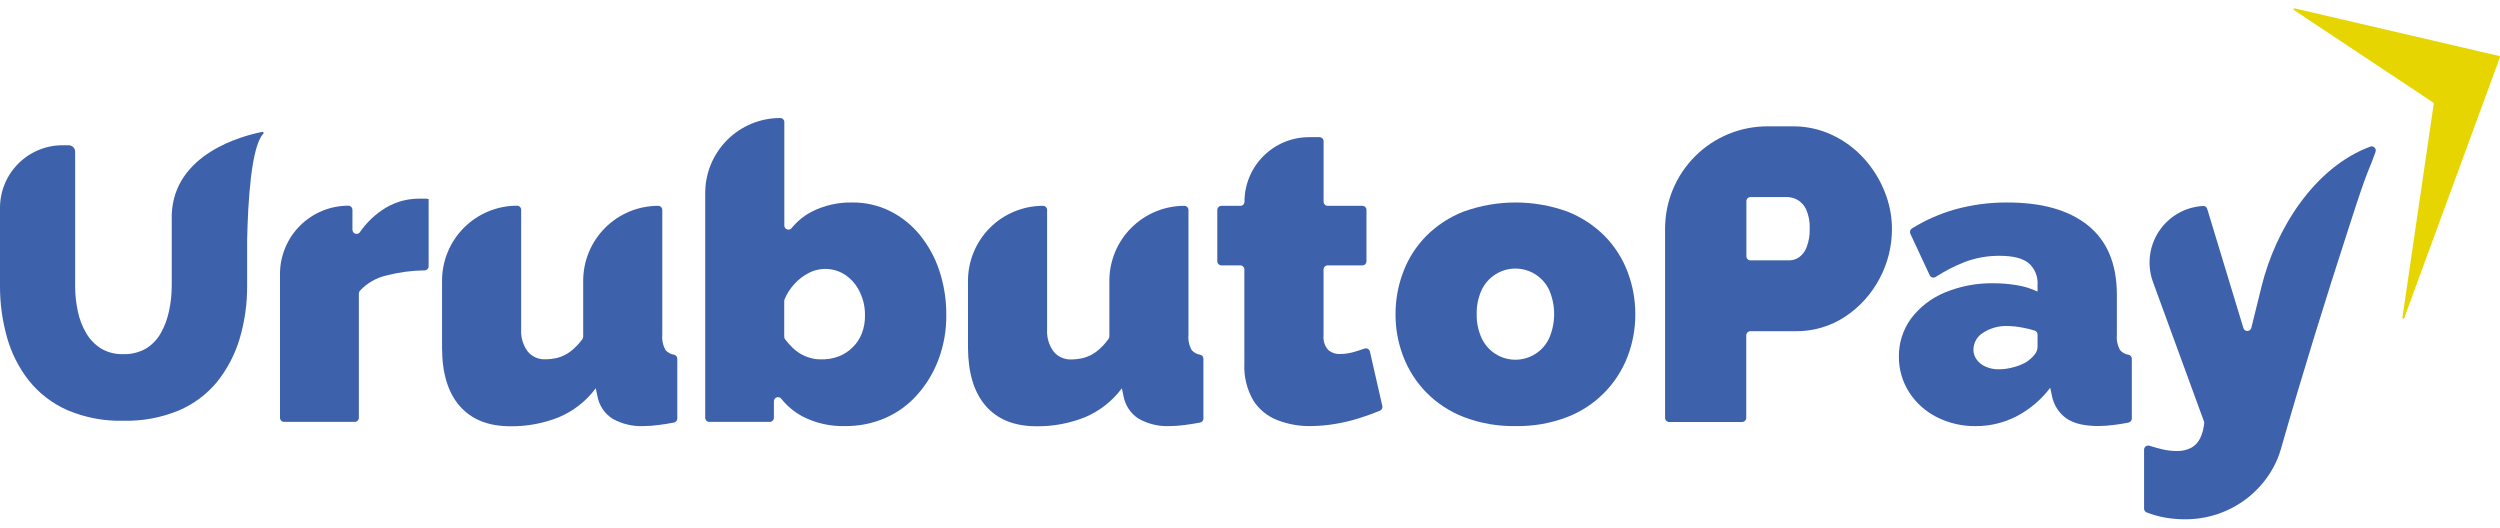 <svg width="199" height="42" viewBox="0 0 199 42" fill="none" xmlns="http://www.w3.org/2000/svg">
<path d="M34.119 21.196C34.119 21.282 34.085 21.365 34.024 21.426C33.963 21.487 33.881 21.522 33.795 21.523C32.785 21.533 31.78 21.666 30.803 21.919C29.974 22.097 29.221 22.526 28.645 23.149C28.594 23.209 28.566 23.286 28.566 23.364V33.254C28.566 33.341 28.531 33.425 28.47 33.486C28.409 33.547 28.325 33.582 28.239 33.582H22.617C22.53 33.582 22.447 33.547 22.385 33.486C22.323 33.425 22.288 33.342 22.287 33.254V21.822C22.285 21.107 22.425 20.398 22.698 19.738C22.97 19.076 23.37 18.476 23.875 17.97C24.381 17.464 24.98 17.062 25.641 16.788C26.301 16.514 27.009 16.373 27.724 16.373C27.811 16.373 27.895 16.408 27.957 16.469C28.019 16.53 28.054 16.613 28.055 16.701V18.29C28.055 18.36 28.077 18.428 28.118 18.485C28.16 18.541 28.218 18.583 28.285 18.604C28.351 18.625 28.423 18.624 28.489 18.601C28.555 18.578 28.613 18.535 28.652 18.477C29.115 17.803 29.698 17.219 30.371 16.755C31.236 16.146 32.266 15.817 33.324 15.812H33.834C33.93 15.812 34.026 15.822 34.119 15.845V21.196Z" fill="#3E61AC"/>
<path d="M35.187 27.702V22.354C35.185 21.569 35.339 20.792 35.638 20.066C35.937 19.34 36.377 18.681 36.931 18.126C37.486 17.57 38.145 17.129 38.87 16.829C39.595 16.528 40.372 16.373 41.157 16.373C41.243 16.373 41.327 16.408 41.388 16.469C41.449 16.53 41.484 16.614 41.484 16.701V26.227C41.448 26.849 41.63 27.465 41.998 27.968C42.167 28.176 42.383 28.342 42.628 28.452C42.873 28.561 43.14 28.613 43.408 28.601C43.743 28.6 44.076 28.557 44.401 28.475C44.766 28.374 45.109 28.205 45.411 27.975C45.771 27.695 46.089 27.366 46.357 26.997C46.4 26.938 46.422 26.868 46.422 26.795V22.354C46.422 21.57 46.576 20.794 46.876 20.069C47.176 19.345 47.616 18.687 48.17 18.133C48.725 17.578 49.383 17.138 50.107 16.838C50.831 16.538 51.608 16.384 52.392 16.384C52.478 16.384 52.562 16.419 52.623 16.48C52.684 16.541 52.719 16.625 52.719 16.711V26.655C52.678 27.079 52.771 27.506 52.985 27.874C53.158 28.072 53.397 28.2 53.657 28.234C53.73 28.251 53.794 28.292 53.841 28.35C53.887 28.408 53.912 28.48 53.913 28.554V33.312C53.913 33.389 53.885 33.463 53.836 33.522C53.787 33.581 53.719 33.621 53.643 33.636C53.197 33.718 52.791 33.787 52.42 33.83C52.037 33.883 51.65 33.912 51.262 33.916C50.384 33.961 49.511 33.755 48.745 33.323C48.433 33.121 48.167 32.857 47.962 32.548C47.757 32.239 47.618 31.89 47.554 31.525L47.421 30.906C46.667 31.923 45.654 32.719 44.487 33.211C43.26 33.702 41.949 33.946 40.628 33.931C38.88 33.931 37.538 33.396 36.6 32.327C35.663 31.257 35.191 29.716 35.187 27.702Z" fill="#3E61AC"/>
<path d="M67.237 33.916C66.062 33.946 64.9 33.677 63.857 33.136C63.213 32.786 62.646 32.312 62.188 31.74C62.146 31.686 62.089 31.647 62.024 31.627C61.959 31.608 61.889 31.609 61.824 31.63C61.76 31.652 61.704 31.694 61.664 31.749C61.624 31.804 61.602 31.87 61.602 31.938V33.255C61.602 33.341 61.567 33.425 61.506 33.486C61.444 33.547 61.361 33.582 61.275 33.582H56.463C56.376 33.582 56.292 33.547 56.231 33.486C56.17 33.425 56.135 33.341 56.135 33.255V15.363C56.135 13.779 56.764 12.261 57.884 11.141C59.003 10.022 60.522 9.393 62.105 9.393C62.148 9.393 62.191 9.401 62.23 9.418C62.27 9.434 62.306 9.458 62.337 9.489C62.367 9.519 62.391 9.555 62.408 9.595C62.424 9.635 62.432 9.677 62.432 9.72V17.945C62.431 18.013 62.451 18.079 62.489 18.136C62.527 18.192 62.582 18.235 62.645 18.258C62.709 18.282 62.778 18.285 62.844 18.268C62.91 18.25 62.968 18.213 63.011 18.161C63.444 17.628 63.978 17.188 64.583 16.866C65.598 16.347 66.727 16.089 67.867 16.118C68.888 16.109 69.898 16.338 70.816 16.787C71.728 17.239 72.535 17.877 73.186 18.66C73.881 19.507 74.415 20.473 74.761 21.512C75.145 22.663 75.335 23.87 75.325 25.084C75.338 26.284 75.13 27.476 74.71 28.601C74.326 29.636 73.753 30.591 73.02 31.417C72.313 32.214 71.442 32.848 70.467 33.276C69.447 33.714 68.347 33.932 67.237 33.916ZM65.22 28.601C65.76 28.633 66.301 28.549 66.806 28.353C67.21 28.188 67.577 27.944 67.885 27.633C68.2 27.323 68.445 26.949 68.604 26.537C68.778 26.077 68.862 25.589 68.852 25.098C68.861 24.453 68.719 23.816 68.438 23.235C68.185 22.7 67.797 22.241 67.313 21.901C66.885 21.611 66.387 21.442 65.871 21.411C65.356 21.38 64.841 21.488 64.382 21.725C63.95 21.945 63.562 22.242 63.238 22.602C62.906 22.96 62.639 23.374 62.45 23.825C62.435 23.868 62.427 23.913 62.425 23.958V26.803C62.425 26.875 62.447 26.946 62.49 27.004C62.666 27.237 62.859 27.456 63.069 27.659C63.285 27.87 63.526 28.052 63.788 28.202C64.102 28.372 64.441 28.494 64.792 28.561C64.933 28.587 65.076 28.6 65.22 28.601Z" fill="#3E61AC"/>
<path d="M77.052 27.702V22.354C77.052 20.771 77.681 19.252 78.8 18.133C79.92 17.013 81.438 16.384 83.022 16.384C83.064 16.384 83.107 16.392 83.147 16.409C83.186 16.425 83.223 16.45 83.253 16.48C83.283 16.51 83.308 16.546 83.324 16.586C83.34 16.626 83.349 16.668 83.349 16.711V26.238C83.312 26.86 83.494 27.476 83.863 27.979C84.032 28.187 84.248 28.352 84.493 28.462C84.738 28.572 85.005 28.623 85.273 28.612C85.608 28.61 85.941 28.568 86.265 28.486C86.631 28.385 86.974 28.215 87.276 27.986C87.635 27.707 87.953 27.377 88.218 27.008C88.268 26.95 88.298 26.878 88.305 26.803V22.354C88.305 20.771 88.933 19.252 90.053 18.133C91.173 17.013 92.691 16.384 94.275 16.384C94.361 16.384 94.445 16.419 94.506 16.48C94.567 16.541 94.602 16.625 94.602 16.711V26.655C94.561 27.079 94.653 27.505 94.864 27.874C95.038 28.073 95.279 28.201 95.54 28.234C95.612 28.251 95.676 28.292 95.722 28.35C95.768 28.408 95.793 28.48 95.792 28.554V33.312C95.793 33.389 95.766 33.463 95.718 33.522C95.669 33.581 95.601 33.621 95.526 33.636C95.08 33.718 94.67 33.787 94.303 33.83C93.918 33.883 93.53 33.912 93.142 33.916C92.263 33.961 91.39 33.755 90.624 33.323C90.312 33.121 90.046 32.857 89.84 32.548C89.635 32.238 89.495 31.89 89.43 31.525L89.301 30.906C88.546 31.922 87.532 32.718 86.366 33.211C85.139 33.702 83.828 33.946 82.507 33.931C80.76 33.931 79.417 33.396 78.479 32.327C77.542 31.257 77.066 29.716 77.052 27.702Z" fill="#3E61AC"/>
<path d="M110.034 32.316C110.051 32.392 110.042 32.471 110.006 32.54C109.97 32.61 109.911 32.664 109.839 32.693C109.339 32.898 108.814 33.089 108.257 33.269C107.606 33.476 106.942 33.636 106.268 33.747C105.617 33.857 104.958 33.914 104.297 33.916C103.402 33.927 102.514 33.766 101.679 33.441C100.894 33.14 100.225 32.596 99.77 31.888C99.25 30.998 99 29.976 99.05 28.946V21.451C99.05 21.364 99.016 21.281 98.954 21.22C98.893 21.159 98.81 21.124 98.723 21.124H97.227C97.14 21.124 97.056 21.09 96.994 21.028C96.932 20.967 96.897 20.884 96.896 20.797V16.711C96.897 16.624 96.932 16.541 96.994 16.48C97.056 16.418 97.14 16.384 97.227 16.384H98.734C98.821 16.384 98.904 16.349 98.965 16.288C99.027 16.227 99.061 16.143 99.061 16.057C99.062 14.693 99.604 13.386 100.569 12.423C101.533 11.459 102.841 10.918 104.204 10.918H105.031C105.074 10.917 105.117 10.925 105.157 10.941C105.197 10.958 105.233 10.982 105.264 11.012C105.294 11.043 105.318 11.079 105.334 11.119C105.351 11.159 105.359 11.202 105.358 11.245V16.057C105.359 16.144 105.395 16.227 105.457 16.288C105.518 16.35 105.602 16.384 105.689 16.384H108.444C108.531 16.384 108.614 16.419 108.675 16.48C108.737 16.541 108.771 16.625 108.771 16.711V20.797C108.771 20.884 108.737 20.967 108.675 21.028C108.614 21.09 108.531 21.124 108.444 21.124H105.686C105.598 21.124 105.515 21.158 105.453 21.22C105.391 21.281 105.356 21.364 105.355 21.451V26.68C105.332 26.889 105.351 27.1 105.413 27.3C105.475 27.501 105.578 27.686 105.714 27.846C105.989 28.082 106.345 28.202 106.707 28.18C107.066 28.173 107.423 28.118 107.768 28.018C108.048 27.939 108.329 27.849 108.609 27.748C108.653 27.732 108.7 27.726 108.746 27.729C108.793 27.733 108.838 27.746 108.879 27.768C108.92 27.79 108.956 27.82 108.985 27.857C109.013 27.894 109.034 27.937 109.045 27.982L110.034 32.316Z" fill="#3E61AC"/>
<path d="M120.628 33.916C119.225 33.941 117.83 33.697 116.518 33.197C115.39 32.761 114.369 32.089 113.522 31.226C112.726 30.41 112.106 29.439 111.699 28.374C111.288 27.303 111.079 26.166 111.084 25.019C111.08 23.866 111.288 22.723 111.699 21.645C112.1 20.576 112.721 19.604 113.522 18.79C114.373 17.936 115.393 17.271 116.518 16.837C119.179 15.878 122.092 15.878 124.753 16.837C125.872 17.274 126.887 17.939 127.735 18.79C128.534 19.605 129.155 20.578 129.558 21.645C129.968 22.723 130.175 23.866 130.17 25.019C130.175 26.166 129.968 27.303 129.558 28.374C129.139 29.469 128.495 30.464 127.667 31.295C126.84 32.126 125.847 32.774 124.753 33.197C123.438 33.7 122.037 33.944 120.628 33.916ZM117.546 25.005C117.53 25.666 117.666 26.323 117.942 26.925C118.181 27.436 118.56 27.867 119.036 28.17C119.511 28.473 120.063 28.634 120.627 28.634C121.19 28.634 121.742 28.473 122.218 28.17C122.693 27.867 123.073 27.436 123.311 26.925C123.575 26.318 123.71 25.663 123.71 25.001C123.71 24.339 123.575 23.684 123.311 23.077C123.071 22.569 122.69 22.139 122.215 21.838C121.74 21.538 121.189 21.378 120.627 21.378C120.064 21.378 119.513 21.538 119.038 21.838C118.563 22.139 118.183 22.569 117.942 23.077C117.665 23.681 117.53 24.34 117.546 25.005Z" fill="#3E61AC"/>
<path d="M132.54 33.254V18.204C132.54 16.043 133.399 13.97 134.927 12.442C136.456 10.914 138.528 10.055 140.689 10.055H142.681C143.78 10.044 144.867 10.283 145.86 10.752C146.815 11.203 147.671 11.838 148.378 12.622C149.079 13.395 149.635 14.288 150.018 15.258C150.399 16.194 150.596 17.194 150.6 18.204C150.605 19.583 150.269 20.942 149.622 22.16C148.982 23.38 148.048 24.421 146.903 25.188C145.702 25.986 144.285 26.396 142.843 26.364H139.329C139.242 26.365 139.159 26.4 139.098 26.462C139.036 26.524 139.002 26.608 139.002 26.695V33.262C139.002 33.348 138.968 33.432 138.906 33.493C138.845 33.554 138.762 33.589 138.675 33.589H132.852C132.767 33.585 132.686 33.548 132.628 33.486C132.569 33.423 132.538 33.34 132.54 33.254ZM139.013 20.398C139.013 20.484 139.047 20.568 139.109 20.629C139.17 20.69 139.253 20.725 139.34 20.725H142.422C142.695 20.724 142.962 20.643 143.188 20.491C143.467 20.293 143.68 20.016 143.8 19.696C143.985 19.221 144.07 18.713 144.051 18.204C144.076 17.676 143.979 17.149 143.767 16.665C143.618 16.345 143.374 16.079 143.07 15.902C142.821 15.766 142.544 15.692 142.26 15.686H139.34C139.253 15.686 139.17 15.721 139.109 15.782C139.047 15.844 139.013 15.927 139.013 16.014V20.398Z" fill="#3E61AC"/>
<path d="M151.151 28.41C151.133 27.317 151.471 26.248 152.114 25.364C152.802 24.448 153.724 23.734 154.783 23.296C156.014 22.78 157.339 22.525 158.674 22.548C159.325 22.547 159.975 22.602 160.616 22.714C161.16 22.806 161.689 22.973 162.188 23.21V22.681C162.213 22.354 162.161 22.025 162.036 21.722C161.911 21.418 161.717 21.148 161.468 20.933C160.989 20.552 160.22 20.362 159.163 20.362C158.231 20.356 157.305 20.518 156.43 20.84C155.607 21.161 154.819 21.564 154.078 22.045C154.039 22.07 153.994 22.087 153.948 22.094C153.902 22.101 153.854 22.098 153.809 22.084C153.764 22.072 153.723 22.049 153.687 22.019C153.652 21.988 153.623 21.951 153.603 21.908L152.064 18.607C152.03 18.534 152.023 18.451 152.045 18.373C152.068 18.296 152.118 18.229 152.186 18.186C153.259 17.52 154.42 17.008 155.635 16.665C156.991 16.293 158.391 16.108 159.796 16.118C162.558 16.118 164.694 16.727 166.205 17.945C167.715 19.163 168.481 20.969 168.503 23.364V26.662C168.463 27.085 168.555 27.509 168.765 27.878C168.939 28.074 169.178 28.202 169.438 28.238C169.51 28.254 169.575 28.295 169.622 28.353C169.668 28.411 169.693 28.483 169.693 28.558V33.312C169.693 33.388 169.666 33.461 169.619 33.52C169.571 33.578 169.505 33.619 169.431 33.636C169.021 33.718 168.629 33.783 168.255 33.826C167.853 33.88 167.448 33.909 167.043 33.913C165.916 33.913 165.06 33.708 164.475 33.298C163.878 32.867 163.468 32.223 163.331 31.499L163.198 30.866C162.483 31.814 161.567 32.59 160.515 33.139C159.514 33.654 158.404 33.922 157.279 33.92C156.198 33.935 155.129 33.688 154.164 33.2C153.271 32.752 152.515 32.073 151.974 31.233C151.433 30.392 151.147 29.411 151.151 28.41ZM161.361 28.77C161.586 28.62 161.786 28.436 161.954 28.223C162.1 28.053 162.183 27.837 162.188 27.612V26.626C162.189 26.557 162.167 26.489 162.126 26.433C162.085 26.376 162.027 26.334 161.961 26.314C161.639 26.213 161.311 26.134 160.979 26.076C160.58 25.997 160.174 25.954 159.767 25.95C159.094 25.93 158.43 26.116 157.865 26.483C157.629 26.621 157.434 26.818 157.297 27.054C157.16 27.291 157.087 27.558 157.084 27.831C157.084 28.119 157.176 28.398 157.347 28.63C157.532 28.877 157.781 29.071 158.066 29.191C158.4 29.334 158.76 29.404 159.124 29.396C159.522 29.393 159.917 29.334 160.3 29.223C160.674 29.13 161.031 28.981 161.361 28.781V28.77Z" fill="#3E61AC"/>
<path d="M188.675 11.669C188.734 11.648 188.799 11.644 188.86 11.659C188.922 11.673 188.978 11.705 189.021 11.751C189.065 11.796 189.095 11.854 189.107 11.916C189.119 11.978 189.112 12.042 189.088 12.101C188.948 12.46 188.826 12.82 188.775 12.946C188.57 13.435 188.373 13.928 188.193 14.431C187.758 15.65 187.362 16.887 186.963 18.121C185.075 23.944 183.248 29.827 181.568 35.718C181.253 36.807 180.698 37.811 179.943 38.656C179.187 39.508 178.258 40.187 177.218 40.649C176.177 41.111 175.05 41.346 173.912 41.335C173.363 41.337 172.815 41.288 172.275 41.188C171.799 41.098 171.332 40.965 170.88 40.792C170.817 40.769 170.763 40.726 170.725 40.671C170.687 40.616 170.667 40.55 170.668 40.483V35.794C170.668 35.742 170.681 35.691 170.704 35.646C170.728 35.6 170.762 35.56 170.803 35.53C170.845 35.499 170.893 35.479 170.944 35.471C170.995 35.462 171.047 35.465 171.096 35.481C171.455 35.592 171.768 35.682 172.074 35.754C172.459 35.848 172.854 35.897 173.25 35.901C173.651 35.915 174.048 35.83 174.408 35.653C174.721 35.481 174.972 35.216 175.127 34.894C175.305 34.529 175.413 34.134 175.447 33.729C175.46 33.678 175.46 33.625 175.447 33.575L171.38 22.455C171.137 21.792 171.053 21.082 171.134 20.382C171.215 19.681 171.46 19.009 171.847 18.42C172.235 17.831 172.756 17.341 173.367 16.989C173.979 16.637 174.664 16.434 175.368 16.395C175.441 16.391 175.513 16.412 175.573 16.455C175.632 16.497 175.675 16.558 175.695 16.629L178.573 26.112C178.593 26.182 178.636 26.242 178.694 26.285C178.753 26.328 178.824 26.349 178.896 26.347C178.968 26.345 179.038 26.319 179.094 26.274C179.15 26.228 179.189 26.165 179.206 26.094L180.036 22.735C181.148 18.283 184.172 13.349 188.675 11.669Z" fill="#3E61AC"/>
<path d="M182.654 0.668L198.942 4.459C198.952 4.461 198.962 4.466 198.97 4.472C198.979 4.478 198.985 4.486 198.99 4.495C198.996 4.504 198.999 4.515 199 4.525C199.001 4.535 198.999 4.546 198.996 4.556L191.372 25.325C191.367 25.343 191.355 25.359 191.339 25.369C191.322 25.379 191.302 25.381 191.284 25.377C191.265 25.372 191.249 25.36 191.24 25.343C191.23 25.327 191.227 25.307 191.232 25.288L193.728 8.242C193.729 8.228 193.727 8.214 193.722 8.201C193.716 8.189 193.707 8.178 193.695 8.17L182.601 0.801C182.584 0.793 182.571 0.779 182.564 0.762C182.558 0.745 182.558 0.726 182.565 0.709C182.572 0.692 182.585 0.679 182.602 0.671C182.618 0.663 182.637 0.662 182.654 0.668Z" fill="#E6D500"/>
<path d="M20.942 10.659C20 11.712 19.737 15.974 19.672 19.139V22.735C19.683 24.167 19.481 25.592 19.075 26.964C18.703 28.215 18.093 29.381 17.277 30.399C16.456 31.394 15.408 32.176 14.22 32.679C12.825 33.252 11.326 33.529 9.818 33.492C8.28 33.532 6.752 33.24 5.337 32.636C4.145 32.106 3.097 31.297 2.284 30.277C1.485 29.252 0.895 28.08 0.551 26.828C0.177 25.496 -0.008 24.118 0 22.735V16.542C0 15.221 0.525 13.954 1.459 13.02C2.393 12.086 3.66 11.561 4.981 11.561H5.467C5.534 11.561 5.601 11.575 5.663 11.601C5.726 11.626 5.783 11.664 5.83 11.712C5.878 11.76 5.916 11.816 5.942 11.879C5.968 11.941 5.981 12.008 5.981 12.076V22.739C5.978 23.429 6.051 24.118 6.197 24.792C6.324 25.407 6.553 25.996 6.873 26.537C7.163 27.029 7.568 27.445 8.052 27.748C8.588 28.058 9.2 28.211 9.818 28.191C10.447 28.209 11.068 28.056 11.616 27.748C12.108 27.448 12.515 27.025 12.796 26.522C13.105 25.972 13.327 25.378 13.454 24.76C13.599 24.096 13.671 23.418 13.67 22.739V17.452C13.67 17.335 13.67 17.215 13.67 17.093C13.839 12.216 19.349 10.803 20.83 10.508C20.85 10.493 20.875 10.487 20.9 10.49C20.925 10.494 20.947 10.507 20.962 10.527C20.976 10.547 20.983 10.572 20.979 10.597C20.975 10.622 20.962 10.644 20.942 10.659Z" fill="#3E61AC"/>
</svg>
